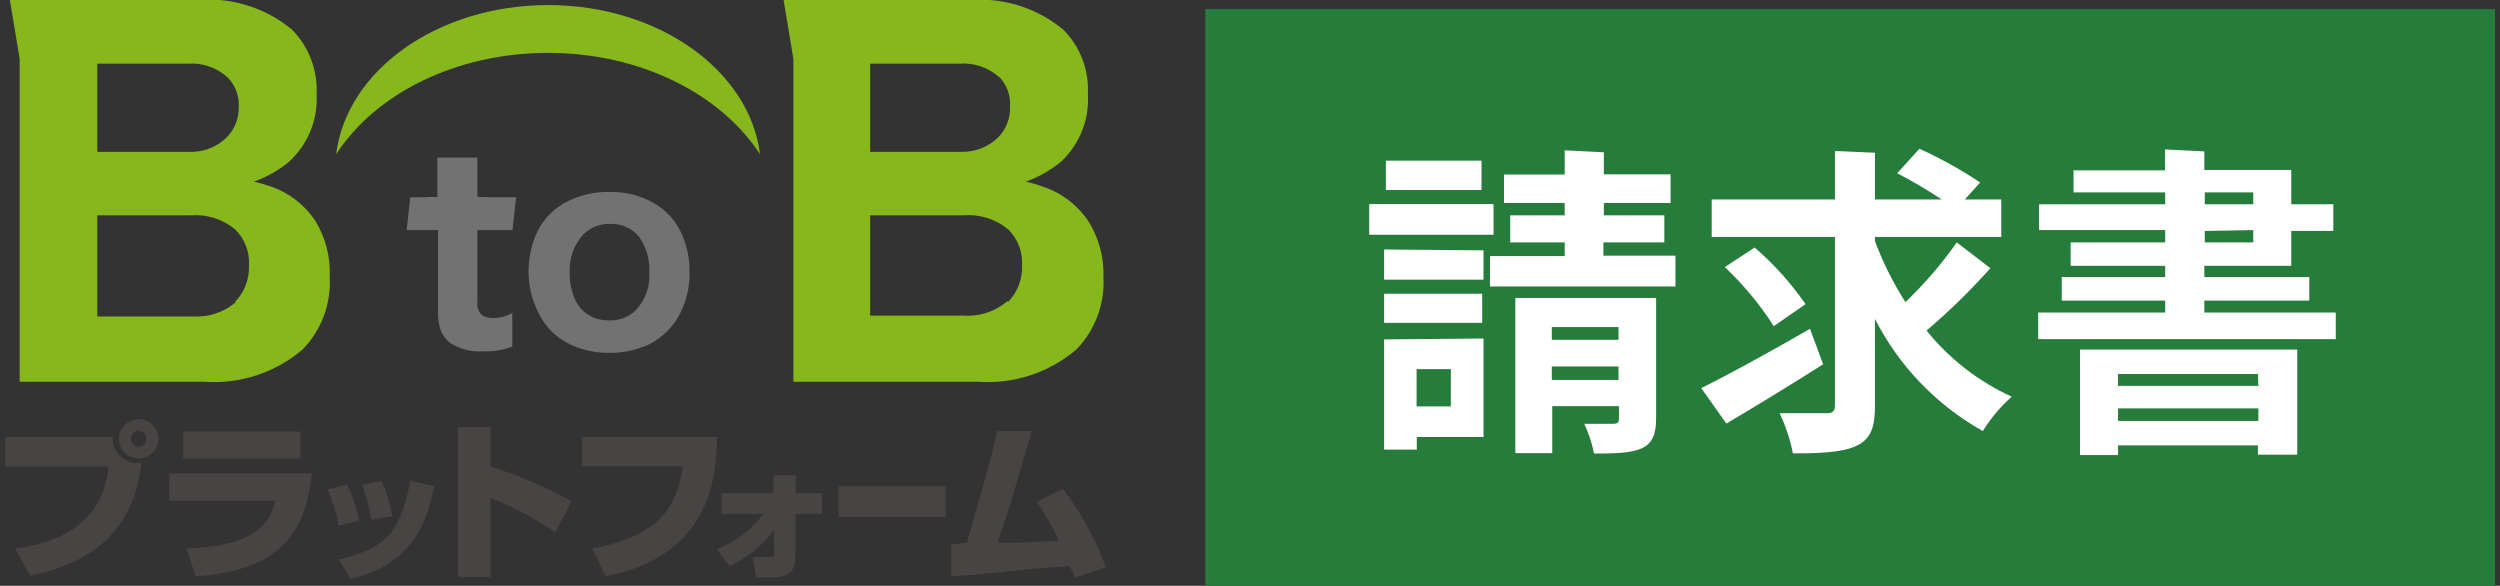<svg width="239" height="56" viewBox="0 0 239 56" fill="none" xmlns="http://www.w3.org/2000/svg">
<rect x="0" y="0" width="239" height="56" fill="#333333" stroke="none"/>
<g id="&#227;&#131;&#172;&#227;&#130;&#164;&#227;&#131;&#164;&#227;&#131;&#188; 2">
<g id="&#227;&#131;&#172;&#227;&#130;&#164;&#227;&#131;&#164;&#227;&#131;&#188; 1">
<g id="&#232;&#163;&#189;&#229;&#147;&#129;&#227;&#131;&#154;&#227;&#131;&#188;&#227;&#130;&#184;&#231;&#148;&#168;">
<g id="&#227;&#131;&#152;&#227;&#131;&#131;&#227;&#131;&#128;&#227;&#131;&#188;_&#232;&#171;&#139;&#230;&#177;&#130;&#230;&#155;&#184;">
<path id="Vector" d="M115.227 0.864H238.521V56H115.227V0.864Z" fill="#267C3A"/>
<path id="Vector_2" d="M142.782 19.509V22.438H130.896V19.509H142.782ZM141.825 32.361V41.779H135.446V42.98H132.321V32.446L141.825 32.361ZM141.825 23.934V26.736H132.321V23.849L141.825 23.934ZM132.321 30.865V28.084H141.697V30.865H132.321ZM141.633 15.359V18.161H132.491V15.359H141.633ZM138.699 35.29H135.425V38.85H138.699V35.29ZM153.327 14.558V16.665H159.706V19.404H153.327V20.584H159.11V23.175H153.285V24.439H160.173V27.389H142.441V24.482H149.585V23.175H144.376V20.584H149.585V19.404H143.781V16.686H149.585V14.369L153.327 14.558ZM158.324 28.485V40.03C158.324 43.106 156.708 43.359 152.392 43.359C152.195 42.377 151.881 41.423 151.456 40.515H154.241C154.624 40.515 154.773 40.388 154.773 40.03V38.829H148.395V43.317H144.865V28.485H158.324ZM154.73 31.266H148.352V32.488H154.73V31.266ZM148.352 36.322H154.73V35.037H148.352V36.322ZM162.64 37.102C165.255 35.816 169.273 33.604 173.037 31.434L174.291 34.826C171.208 36.786 167.296 39.166 165.042 40.494L162.64 37.102ZM190.28 25.64C188.385 27.764 186.346 29.756 184.178 31.603C186.358 34.309 189.147 36.473 192.321 37.923C191.243 38.88 190.312 39.987 189.557 41.21C185.126 38.724 181.537 34.992 179.245 30.486V38.787C179.245 42.327 178.161 43.401 171.399 43.338C171.142 42.011 170.714 40.722 170.124 39.503H174.61C175.205 39.503 175.418 39.314 175.418 38.745V22.649H163.639V19.067H175.418V14.432L179.245 14.601V19.067H185.623C184.252 18.157 182.832 17.32 181.371 16.56L183.497 14.221C185.517 15.138 187.458 16.216 189.302 17.445L187.834 19.067H191.321V22.649H179.245V23.049C180.008 25.089 180.985 27.045 182.158 28.885C183.977 27.143 185.622 25.231 187.069 23.175L190.28 25.64ZM167.742 23.66C169.589 25.254 171.225 27.073 172.611 29.075L169.571 31.181C168.252 29.116 166.681 27.22 164.893 25.535L167.742 23.66ZM210.733 14.474V16.244H219.046V19.53H223.065V22.08H219.046V25.409H210.733V26.483H220.768V28.737H210.733V29.875H223.298V32.424H194.851V29.875H206.991V28.737H197.104V26.483H206.991V25.409H197.955V23.175H206.991V21.995H194.936V19.53H206.991V18.393H198.231V16.286H206.97V14.284L210.733 14.474ZM198.848 43.506V33.415H219.62V43.464H215.857V42.579H202.484V43.506H198.848ZM215.857 35.753H202.484V36.891H215.9L215.857 35.753ZM202.484 40.241H215.9V39.04H202.484V40.241ZM210.776 18.393V19.53H215.411V18.393H210.776ZM210.776 22.08V23.175H215.411V21.995L210.776 22.08Z" fill="white"/>
<path id="Vector_3" d="M30.117 21.069C29.249 19.788 28.043 18.767 26.63 18.119C25.865 17.804 25.076 17.55 24.27 17.36C25.504 16.928 26.649 16.279 27.651 15.443C28.538 14.625 29.232 13.623 29.684 12.509C30.136 11.395 30.334 10.195 30.266 8.996C30.323 7.877 30.148 6.757 29.754 5.707C29.359 4.656 28.752 3.696 27.97 2.886C26.733 1.84 25.3 1.047 23.753 0.551C22.206 0.056 20.575 -0.132 18.955 2.36779e-05H0.946L1.882 5.646V36.491H19.444C21.156 36.623 22.877 36.417 24.509 35.885C26.14 35.353 27.649 34.507 28.948 33.394C29.834 32.475 30.52 31.386 30.962 30.193C31.405 29.001 31.595 27.73 31.52 26.462C31.608 24.566 31.119 22.687 30.117 21.069ZM21.761 7.395C22.132 7.776 22.418 8.23 22.601 8.727C22.784 9.224 22.86 9.753 22.824 10.281C22.833 10.842 22.722 11.399 22.498 11.915C22.275 12.43 21.944 12.893 21.527 13.273C21.048 13.703 20.487 14.034 19.878 14.247C19.268 14.46 18.622 14.552 17.977 14.516H9.302V6.089H17.913C18.61 6.033 19.312 6.121 19.974 6.346C20.636 6.57 21.244 6.927 21.761 7.395ZM22.569 28.864C21.428 29.854 19.936 30.354 18.423 30.254H9.302V20.584H18.232C19.772 20.468 21.298 20.951 22.484 21.932C22.94 22.382 23.293 22.923 23.52 23.519C23.748 24.114 23.844 24.752 23.802 25.387C23.828 26.027 23.723 26.664 23.493 27.262C23.263 27.86 22.912 28.405 22.463 28.864H22.569ZM104 21.069C103.109 19.776 101.872 18.754 100.428 18.119C99.663 17.804 98.874 17.55 98.068 17.36C99.302 16.928 100.448 16.279 101.449 15.443C102.324 14.619 103.007 13.615 103.448 12.501C103.888 11.387 104.077 10.19 104 8.996C104.062 7.876 103.89 6.755 103.495 5.704C103.1 4.653 102.49 3.693 101.704 2.886C99.244 0.811 96.061 -0.226 92.838 2.36779e-05H74.915L75.85 5.646V36.491H93.412C95.124 36.623 96.846 36.417 98.477 35.885C100.108 35.353 101.617 34.507 102.916 33.394C103.802 32.475 104.488 31.386 104.931 30.193C105.373 29.001 105.563 27.73 105.489 26.462C105.551 24.557 105.032 22.677 104 21.069ZM95.496 7.311C95.866 7.692 96.152 8.145 96.335 8.643C96.519 9.14 96.595 9.669 96.559 10.197C96.581 10.751 96.487 11.302 96.282 11.817C96.077 12.333 95.766 12.8 95.368 13.189C94.442 14.065 93.204 14.542 91.924 14.516H83.185V6.089H91.69C92.388 6.031 93.09 6.117 93.752 6.342C94.415 6.567 95.023 6.925 95.538 7.395L95.496 7.311ZM96.325 28.78C95.744 29.279 95.07 29.659 94.34 29.898C93.609 30.136 92.839 30.229 92.073 30.17H83.185V20.584H92.136C93.677 20.465 95.204 20.949 96.389 21.932C96.844 22.382 97.198 22.923 97.425 23.519C97.653 24.114 97.749 24.752 97.707 25.387C97.734 26.027 97.63 26.665 97.399 27.263C97.169 27.86 96.818 28.405 96.367 28.864L96.325 28.78Z" fill="#86B81C"/>
<path id="Vector_4" d="M62.562 19.446C61.276 18.694 59.803 18.314 58.31 18.351C56.762 18.31 55.233 18.689 53.887 19.446C52.647 20.166 51.688 21.279 51.166 22.607C50.736 23.708 50.519 24.881 50.528 26.062C50.544 27.434 50.887 28.784 51.527 30.002C52.072 31.105 52.928 32.028 53.993 32.656C55.288 33.385 56.757 33.756 58.246 33.731C59.552 33.75 60.846 33.476 62.03 32.93C63.175 32.354 64.132 31.471 64.794 30.381C65.566 29.049 65.955 27.534 65.921 25.998C65.94 24.65 65.642 23.315 65.049 22.101C64.499 20.994 63.635 20.072 62.562 19.446ZM60.755 29.686C60.422 30.002 60.028 30.249 59.597 30.412C59.166 30.575 58.707 30.65 58.246 30.634C57.836 30.632 57.428 30.576 57.034 30.465C56.594 30.327 56.188 30.1 55.84 29.799C55.493 29.498 55.212 29.13 55.014 28.716C54.628 27.877 54.439 26.962 54.461 26.041C54.426 25.377 54.525 24.713 54.751 24.087C54.977 23.461 55.327 22.886 55.779 22.396C56.113 22.071 56.508 21.816 56.943 21.646C57.378 21.476 57.842 21.394 58.31 21.406C58.846 21.377 59.38 21.477 59.869 21.697C60.358 21.917 60.785 22.251 61.116 22.67C61.808 23.671 62.144 24.872 62.073 26.083C62.118 26.741 62.025 27.402 61.797 28.022C61.571 28.642 61.215 29.209 60.755 29.686ZM40.897 18.835H41.811V15.064H45.638V18.835H46.594L46.701 21.974H45.638V28.843C45.602 29.082 45.626 29.326 45.707 29.554C45.789 29.782 45.925 29.986 46.105 30.149C46.435 30.336 46.811 30.424 47.19 30.402C47.817 30.396 48.433 30.229 48.976 29.917V33.12C48.133 33.46 47.227 33.618 46.318 33.583C45.161 33.677 44.005 33.396 43.023 32.783C42.569 32.417 42.236 31.925 42.066 31.371C41.925 30.863 41.86 30.338 41.874 29.812V21.974H40.897" fill="#727272"/>
<path id="Vector_5" d="M48.997 21.995H38.877L39.217 18.856H49.338L48.997 21.995Z" fill="#727272"/>
<path id="Vector_6" d="M52.399 5.056C61.244 5.056 68.919 8.996 72.661 14.748C71.662 6.742 62.966 0.485 52.399 0.485C41.832 0.485 33.115 6.742 32.137 14.748C35.858 8.996 43.533 5.056 52.399 5.056Z" fill="#86B81C"/>
<path id="Vector_7" d="M10.769 41.758C10.746 42.111 10.803 42.464 10.936 42.792C11.069 43.12 11.275 43.415 11.538 43.653C11.802 43.892 12.116 44.069 12.457 44.171C12.799 44.273 13.159 44.298 13.512 44.244C12.853 50.564 8.983 53.809 2.881 55.031L1.457 52.44C9.153 51.407 10.068 47.025 10.386 44.602H0.5V41.758H10.769ZM13.257 43.822C12.883 43.822 12.517 43.712 12.206 43.506C11.894 43.3 11.652 43.008 11.509 42.665C11.365 42.322 11.328 41.945 11.401 41.581C11.474 41.218 11.654 40.884 11.919 40.621C12.183 40.359 12.521 40.181 12.888 40.108C13.255 40.036 13.635 40.073 13.981 40.215C14.327 40.357 14.622 40.597 14.83 40.906C15.038 41.214 15.149 41.577 15.149 41.947C15.149 42.445 14.95 42.922 14.595 43.273C14.24 43.625 13.759 43.822 13.257 43.822ZM13.257 41.189C13.057 41.194 12.868 41.277 12.729 41.418C12.59 41.56 12.513 41.75 12.513 41.947C12.513 42.143 12.591 42.331 12.731 42.469C12.87 42.607 13.059 42.685 13.257 42.685C13.355 42.688 13.453 42.671 13.545 42.635C13.637 42.599 13.72 42.544 13.79 42.475C13.859 42.406 13.914 42.324 13.95 42.233C13.987 42.142 14.004 42.045 14.001 41.947C14.004 41.849 13.987 41.751 13.951 41.659C13.914 41.567 13.86 41.483 13.791 41.412C13.721 41.342 13.638 41.285 13.547 41.247C13.455 41.209 13.356 41.189 13.257 41.189ZM29.798 45.255C29.245 51.576 26.056 54.588 18.7 55.094L17.828 52.44C22.08 52.25 25.461 51.47 26.333 47.868H16.191V45.255H29.798ZM28.735 41.252V43.843H17.509V41.252H28.735ZM32.392 50.248C32.16 49.061 31.796 47.902 31.308 46.793L33.157 46.309C33.709 47.41 34.109 48.579 34.348 49.785L32.392 50.248ZM32.392 53.493C36.921 52.376 38.196 51.028 39.238 45.95L41.535 46.498C40.833 49.511 39.77 53.872 33.519 55.347L32.392 53.493ZM35.496 49.701C35.324 48.557 35.032 47.434 34.624 46.351L36.474 45.971C36.974 47.041 37.317 48.176 37.495 49.342L35.496 49.701ZM46.892 40.831V44.602C49.586 45.431 52.181 46.547 54.632 47.931L53.101 50.901C51.165 49.569 49.082 48.459 46.892 47.594V55.157H43.788V40.831H46.892ZM68.537 41.758C68.537 46.351 67.473 53.198 57.906 55.094L56.63 52.44C63.774 51.133 64.794 47.657 65.305 44.581H55.652V41.758H68.537ZM68.537 52.503C70.304 51.808 71.842 50.641 72.98 49.132H68.983V47.151H73.937V45.445H76.063V47.151H78.572V49.132H76.042V53.345C76.042 55.01 74.83 55.221 73.405 55.221H72.3L71.938 53.261H73.575C74.001 53.261 74.001 53.261 74.001 52.924V50.712C72.871 52.163 71.415 53.332 69.748 54.125L68.537 52.503ZM90.393 46.477V49.427H80.166V46.477H90.393ZM101.619 46.73C103.356 49.014 104.739 51.542 105.723 54.23L102.767 55.221C102.491 54.525 102.427 54.504 102.278 54.104C95.9 54.546 94.922 54.904 90.925 55.094V52.039C91.159 52.039 92.137 51.892 92.434 51.892C94.56 44.349 94.56 44.56 95.347 41.21H98.643C98.217 42.579 96.516 48.584 96.07 49.785C95.624 50.986 95.538 51.365 95.368 51.892C96.708 51.892 97.154 51.892 101.236 51.702C100.631 50.404 99.92 49.157 99.11 47.973L101.619 46.73Z" fill="#474443"/>
</g>
</g>
</g>
</g>
</svg>
